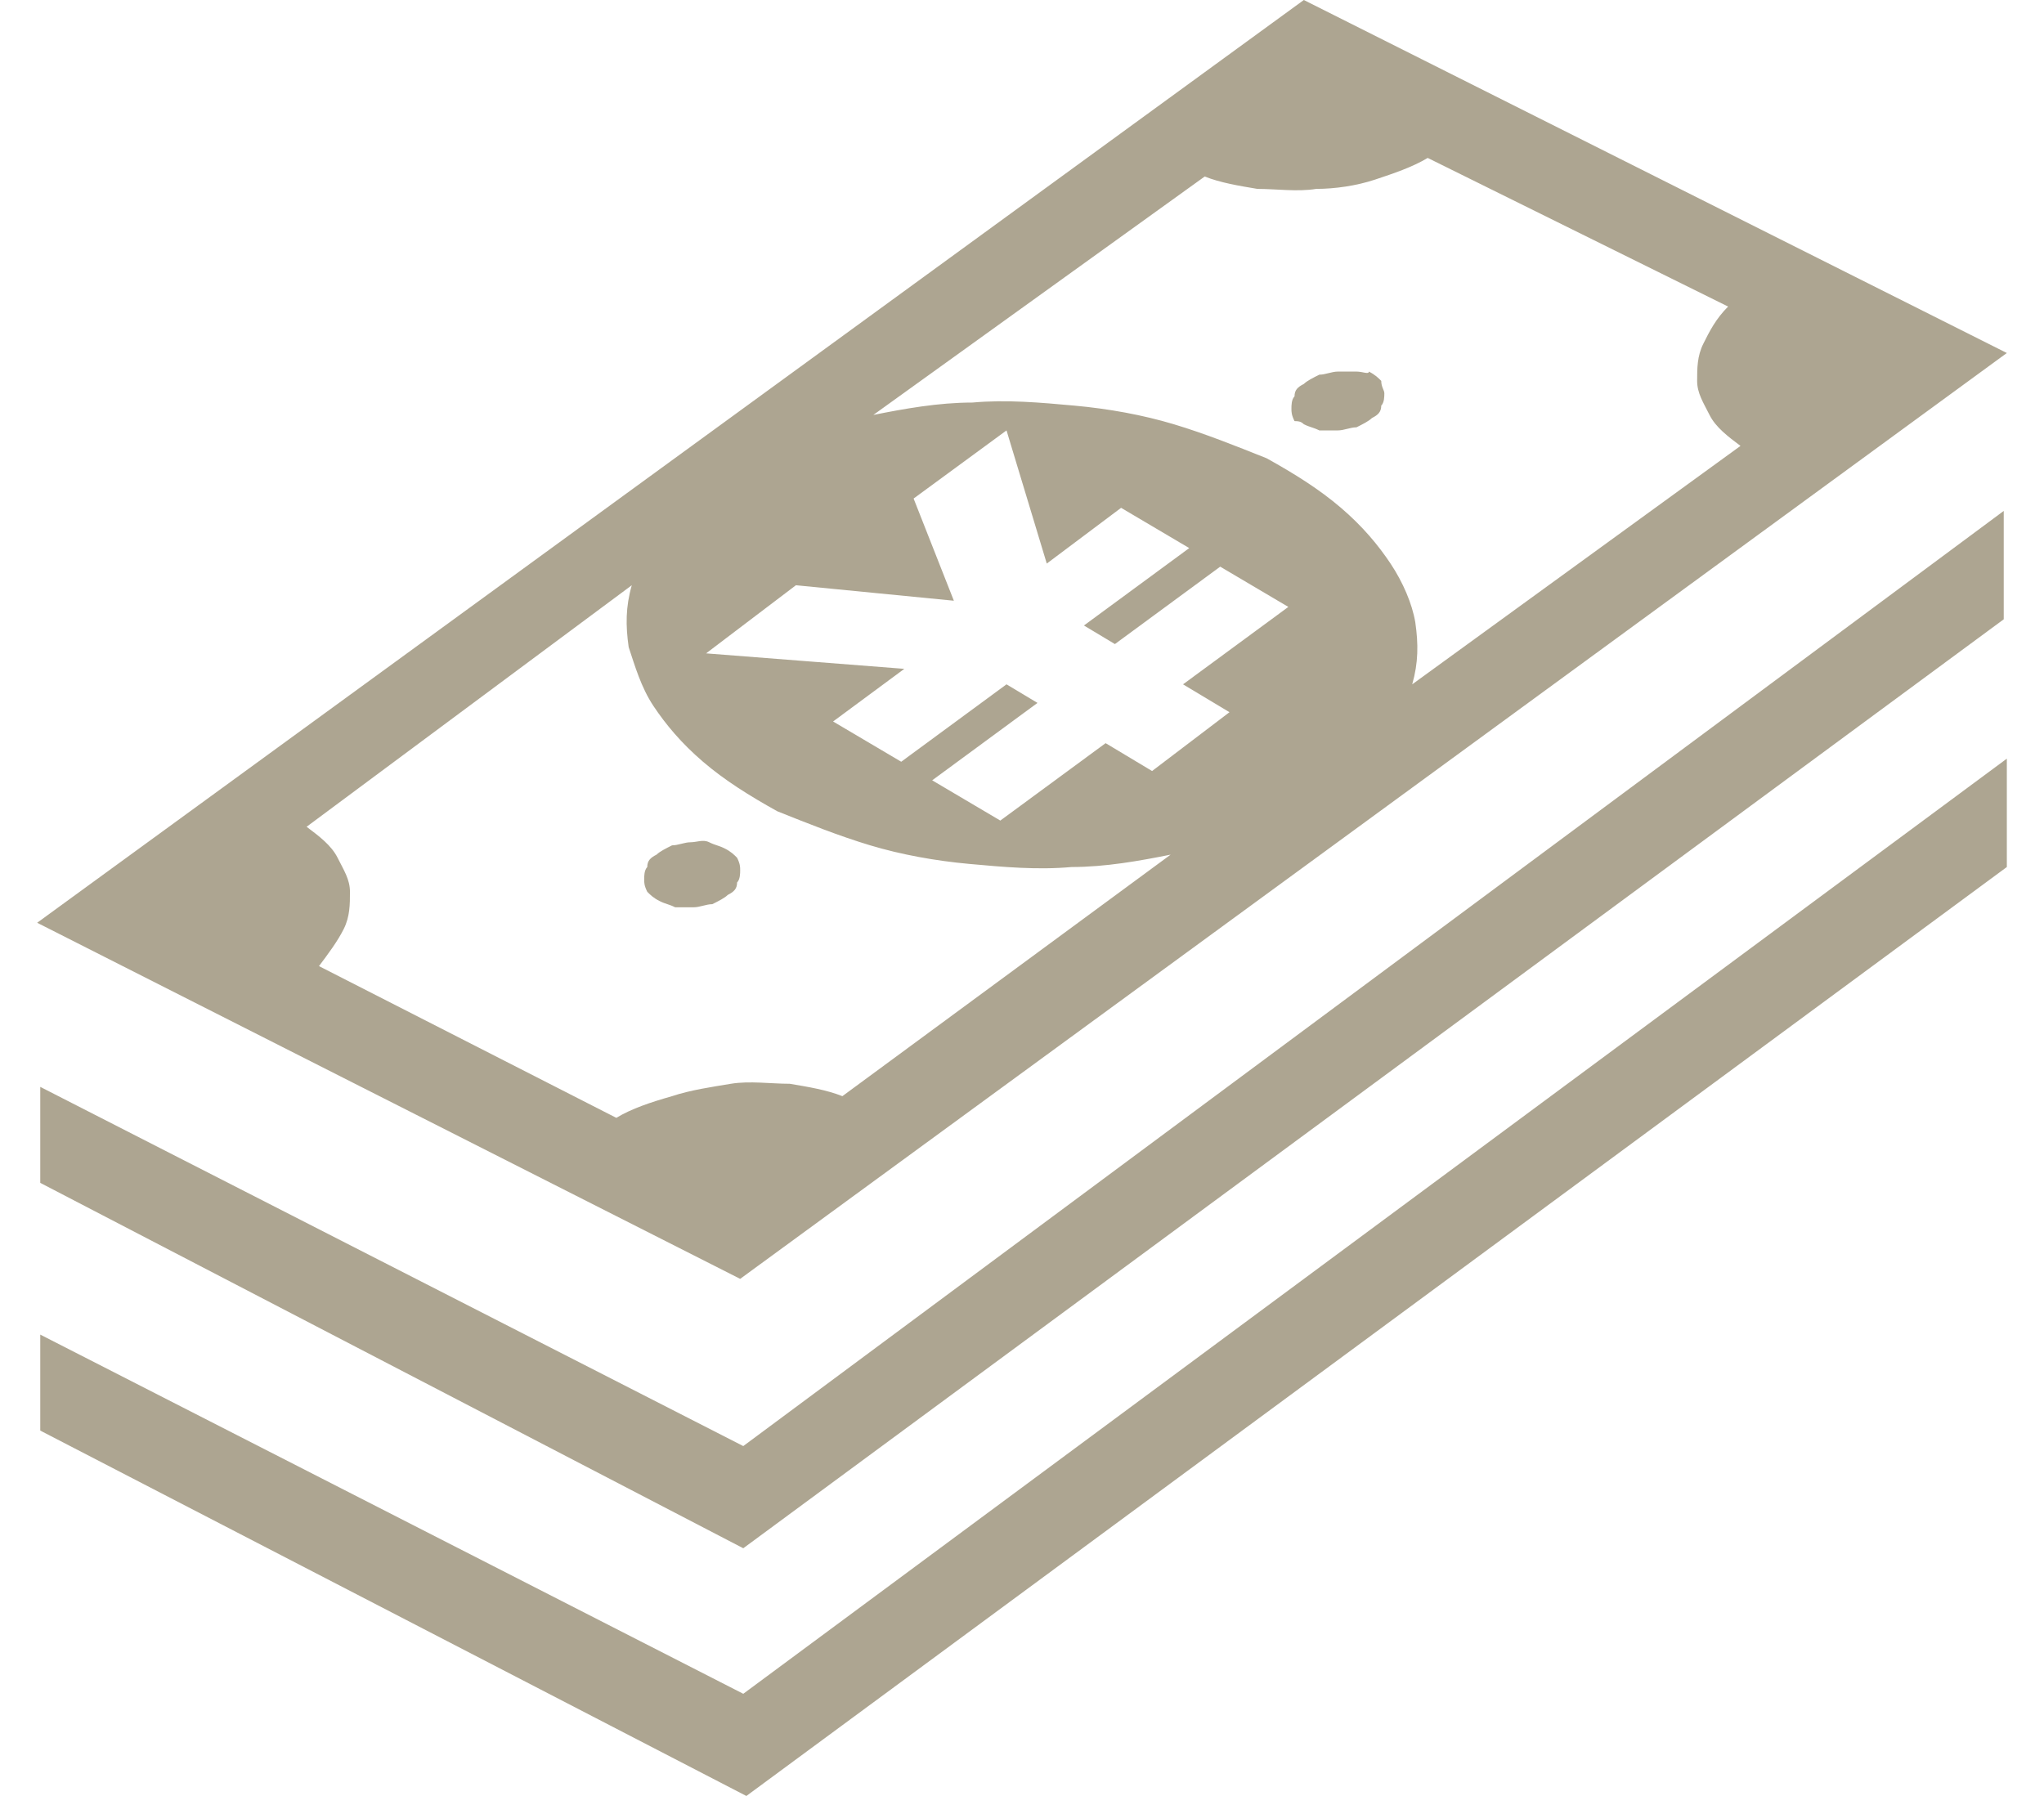 <svg xmlns="http://www.w3.org/2000/svg" width="66" height="58"><path d="M24 50L1.3 38.2v-3.1L24 46.7l40.7-30.2V20L24 50zm0 4.7L1.3 43.1v3.1L24.1 58l40.7-30v-3.5L24 54.7zm18.1-41c.2.1.3.1.5.2h.6c.2 0 .4-.1.6-.1.2-.1.4-.2.5-.3.2-.1.3-.2.3-.4.1-.1.1-.3.1-.4 0-.1-.1-.2-.1-.4-.1-.1-.2-.2-.4-.3 0 .1-.2 0-.4 0h-.6c-.2 0-.4.1-.6.1-.2.1-.4.2-.5.3-.2.1-.3.2-.3.4-.1.1-.1.3-.1.4 0 .1 0 .2.1.4.1 0 .2 0 .3.1zM23.4 27.4c-.2-.1-.3-.1-.5-.2s-.4 0-.6 0c-.2 0-.4.1-.6.1-.2.1-.4.2-.5.3-.2.1-.3.2-.3.4-.1.1-.1.3-.1.4 0 .1 0 .2.1.4.1.1.2.2.4.3.2.1.3.1.5.2h.6c.2 0 .4-.1.6-.1.2-.1.4-.2.5-.3.2-.1.3-.2.3-.4.1-.1.1-.3.1-.4 0-.1 0-.2-.1-.4-.1-.1-.2-.2-.4-.3zm.5 13.9L1.2 29.8 42.1 0l22.7 11.4-40.9 29.9zm4.3-27.9c1-.2 2.1-.4 3.2-.4 1.1-.1 2.2 0 3.3.1 1.1.1 2.2.3 3.2.6s2 .7 3 1.1c.9.5 1.7 1 2.4 1.6.7.6 1.2 1.2 1.6 1.8.4.6.7 1.3.8 1.9.1.7.1 1.3-.1 2l10.6-7.7c-.4-.3-.8-.6-1-1-.2-.4-.4-.7-.4-1.1 0-.4 0-.8.2-1.2.2-.4.4-.8.8-1.2l-9.7-4.8c-.5.3-1.1.5-1.7.7-.6.2-1.3.3-1.9.3-.6.1-1.3 0-1.9 0-.6-.1-1.2-.2-1.7-.4l-10.7 7.7zM23.6 35c.6-.1 1.3 0 1.9 0 .6.1 1.2.2 1.7.4l10.6-7.8c-1 .2-2.1.4-3.2.4-1.1.1-2.2 0-3.3-.1-1.1-.1-2.2-.3-3.2-.6s-2-.7-3-1.1c-.9-.5-1.7-1-2.4-1.6-.7-.6-1.2-1.2-1.6-1.8-.4-.6-.6-1.3-.8-1.9-.1-.7-.1-1.3.1-2L9.9 26.7c.4.3.8.6 1 1 .2.4.4.7.4 1.1 0 .4 0 .8-.2 1.2-.2.4-.5.8-.8 1.2l9.6 4.9c.5-.3 1.1-.5 1.8-.7.6-.2 1.3-.3 1.9-.4zm5.9-18.9l1.3 3.3-5.1-.5-2.9 2.2 6.4.5-2.3 1.7 2.2 1.3 3.4-2.5 1 .6-3.4 2.5 2.2 1.3 3.4-2.5 1.5.9 2.5-1.9-1.5-.9 3.4-2.5-2.2-1.3-3.4 2.5-1-.6 3.4-2.5-2.2-1.3-2.4 1.8-1.3-4.3-3 2.2z" fill="#ada591"/></svg>
